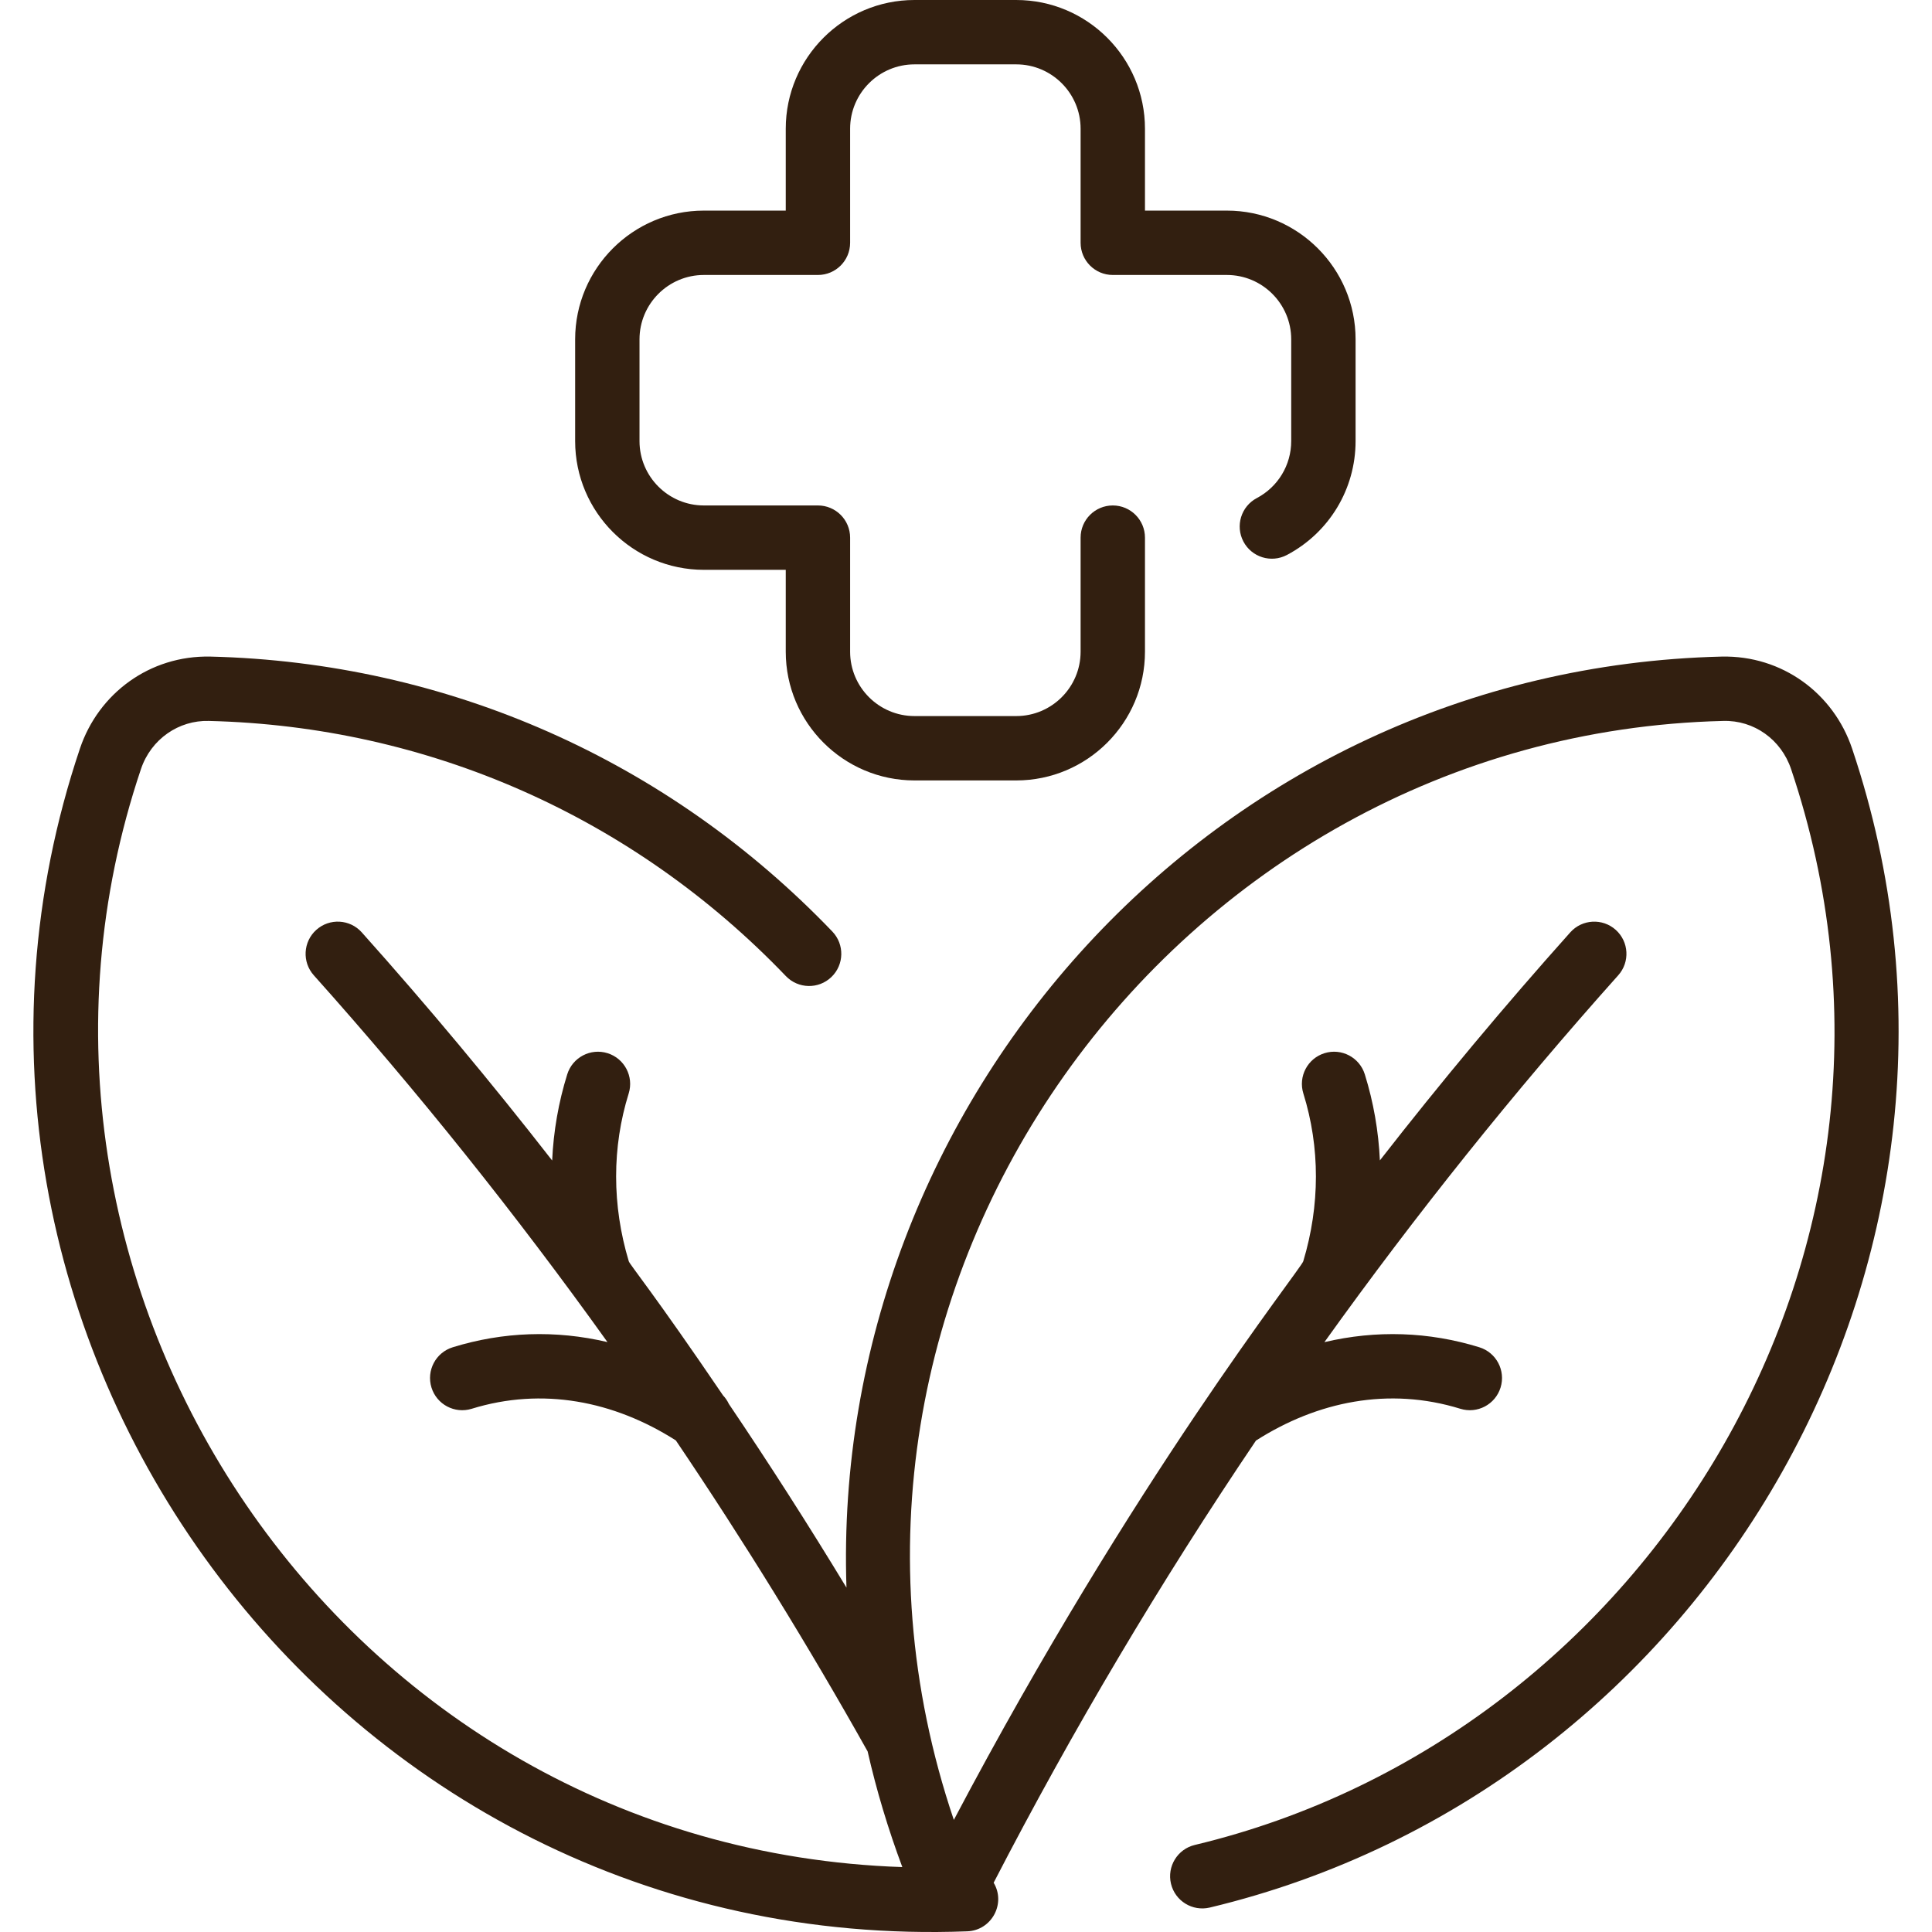 <svg xmlns="http://www.w3.org/2000/svg" fill="none" viewBox="0 0 512 512" height="512" width="512">
<g clip-path="url(#clip0_25161_52)">
<path fill="#321F10" d="M186.534 151.009H208.233V172.707C208.233 191.518 223.536 206.822 242.348 206.822H269.314C288.126 206.822 303.429 191.518 303.429 172.707V142.48C303.429 137.77 299.611 133.951 294.901 133.951C290.191 133.951 286.372 137.77 286.372 142.48V172.707C286.372 182.112 278.72 189.765 269.314 189.765H242.348C232.943 189.765 225.29 182.112 225.29 172.707V142.48C225.29 137.77 221.471 133.951 216.761 133.951H186.534C177.129 133.951 169.477 126.299 169.477 116.894V89.928C169.477 80.523 177.129 72.871 186.534 72.871H216.761C221.471 72.871 225.29 69.052 225.29 64.342V34.115C225.29 24.71 232.943 17.058 242.348 17.058H269.314C278.72 17.058 286.372 24.71 286.372 34.115V64.342C286.372 69.052 290.191 72.871 294.901 72.871H325.128C334.533 72.871 342.185 80.523 342.185 89.928V116.895C342.185 123.239 338.696 129.025 333.076 131.993C328.912 134.192 327.32 139.352 329.52 143.518C331.719 147.684 336.879 149.276 341.044 147.075C352.269 141.145 359.243 129.582 359.243 116.895V89.928C359.243 71.117 343.939 55.813 325.128 55.813H303.429V34.115C303.429 15.304 288.126 0 269.314 0H242.348C223.536 0 208.233 15.304 208.233 34.115V55.813H186.534C167.723 55.813 152.419 71.117 152.419 89.928V116.895C152.419 135.705 167.724 151.009 186.534 151.009Z"></path>
<path fill="#321F10" d="M490.824 198.374C485.901 183.748 472.314 173.657 456.266 174.002C321.298 177.269 220.008 292.383 224.323 420.734C214.32 404.248 203.934 388.015 193.159 372.064C192.773 371.241 192.258 370.471 191.61 369.793C173.379 342.942 166.887 335.099 166.634 334.255C162.169 319.419 162.161 304.043 166.608 289.788C168.011 285.291 165.503 280.509 161.007 279.106C156.51 277.703 151.729 280.21 150.324 284.707C148.008 292.135 146.682 299.798 146.327 307.542C130.165 286.794 113.338 266.62 95.875 247.089C92.736 243.577 87.342 243.274 83.832 246.415C80.32 249.555 80.019 254.947 83.158 258.458C110.755 289.321 136.744 321.807 160.983 355.669C147.223 352.423 133.297 352.925 119.976 357.041C115.475 358.432 112.954 363.207 114.344 367.708C115.733 372.208 120.514 374.731 125.009 373.339C143.721 367.559 162.658 371.244 179.104 381.726C197.146 408.441 214.115 435.944 229.929 464.139C232.273 474.464 235.352 484.687 239.124 494.796C90.091 489.797 -8.589 340.328 37.353 203.815C40.044 195.815 47.431 190.835 55.332 191.055C113.506 192.461 167.82 216.476 208.266 258.674C211.526 262.074 216.923 262.19 220.325 258.929C223.725 255.669 223.84 250.271 220.58 246.869C176.994 201.397 118.455 175.518 55.745 174.001C39.69 173.657 26.106 183.754 21.186 198.373C-30.833 352.943 88.159 518.258 256.333 511.819C262.822 511.57 266.631 504.44 263.327 498.94C284.242 458.472 307.467 419.346 332.844 381.767C349.097 371.387 368.053 367.484 387.004 373.338C391.5 374.732 396.279 372.206 397.669 367.707C399.059 363.206 396.537 358.431 392.037 357.04C378.661 352.908 364.74 352.431 350.981 355.683C375.189 321.872 401.179 289.406 428.853 258.458C431.992 254.947 431.691 249.555 428.179 246.415C424.669 243.278 419.275 243.577 416.137 247.089C398.648 266.648 381.825 286.807 365.684 307.516C365.327 299.782 364.002 292.126 361.687 284.707C360.285 280.212 355.506 277.7 351.005 279.106C346.508 280.508 344.001 285.291 345.404 289.788C349.85 304.043 349.842 319.419 345.378 334.255C344.764 336.322 300.643 391.55 252.777 482.293C204.991 341.084 310.585 194.589 456.678 191.055C464.827 190.823 472.024 195.987 474.658 203.815C517 329.633 437.598 459.998 316.634 488.932C312.053 490.027 309.228 494.63 310.324 499.212C311.419 503.791 316.019 506.612 320.603 505.522C453.315 473.778 535.692 331.695 490.824 198.374Z"></path>
</g>
<defs>
<clipPath id="clip0_25161_52">
<rect fill="white" height="512" width="512"></rect>
</clipPath>
</defs>
</svg>

